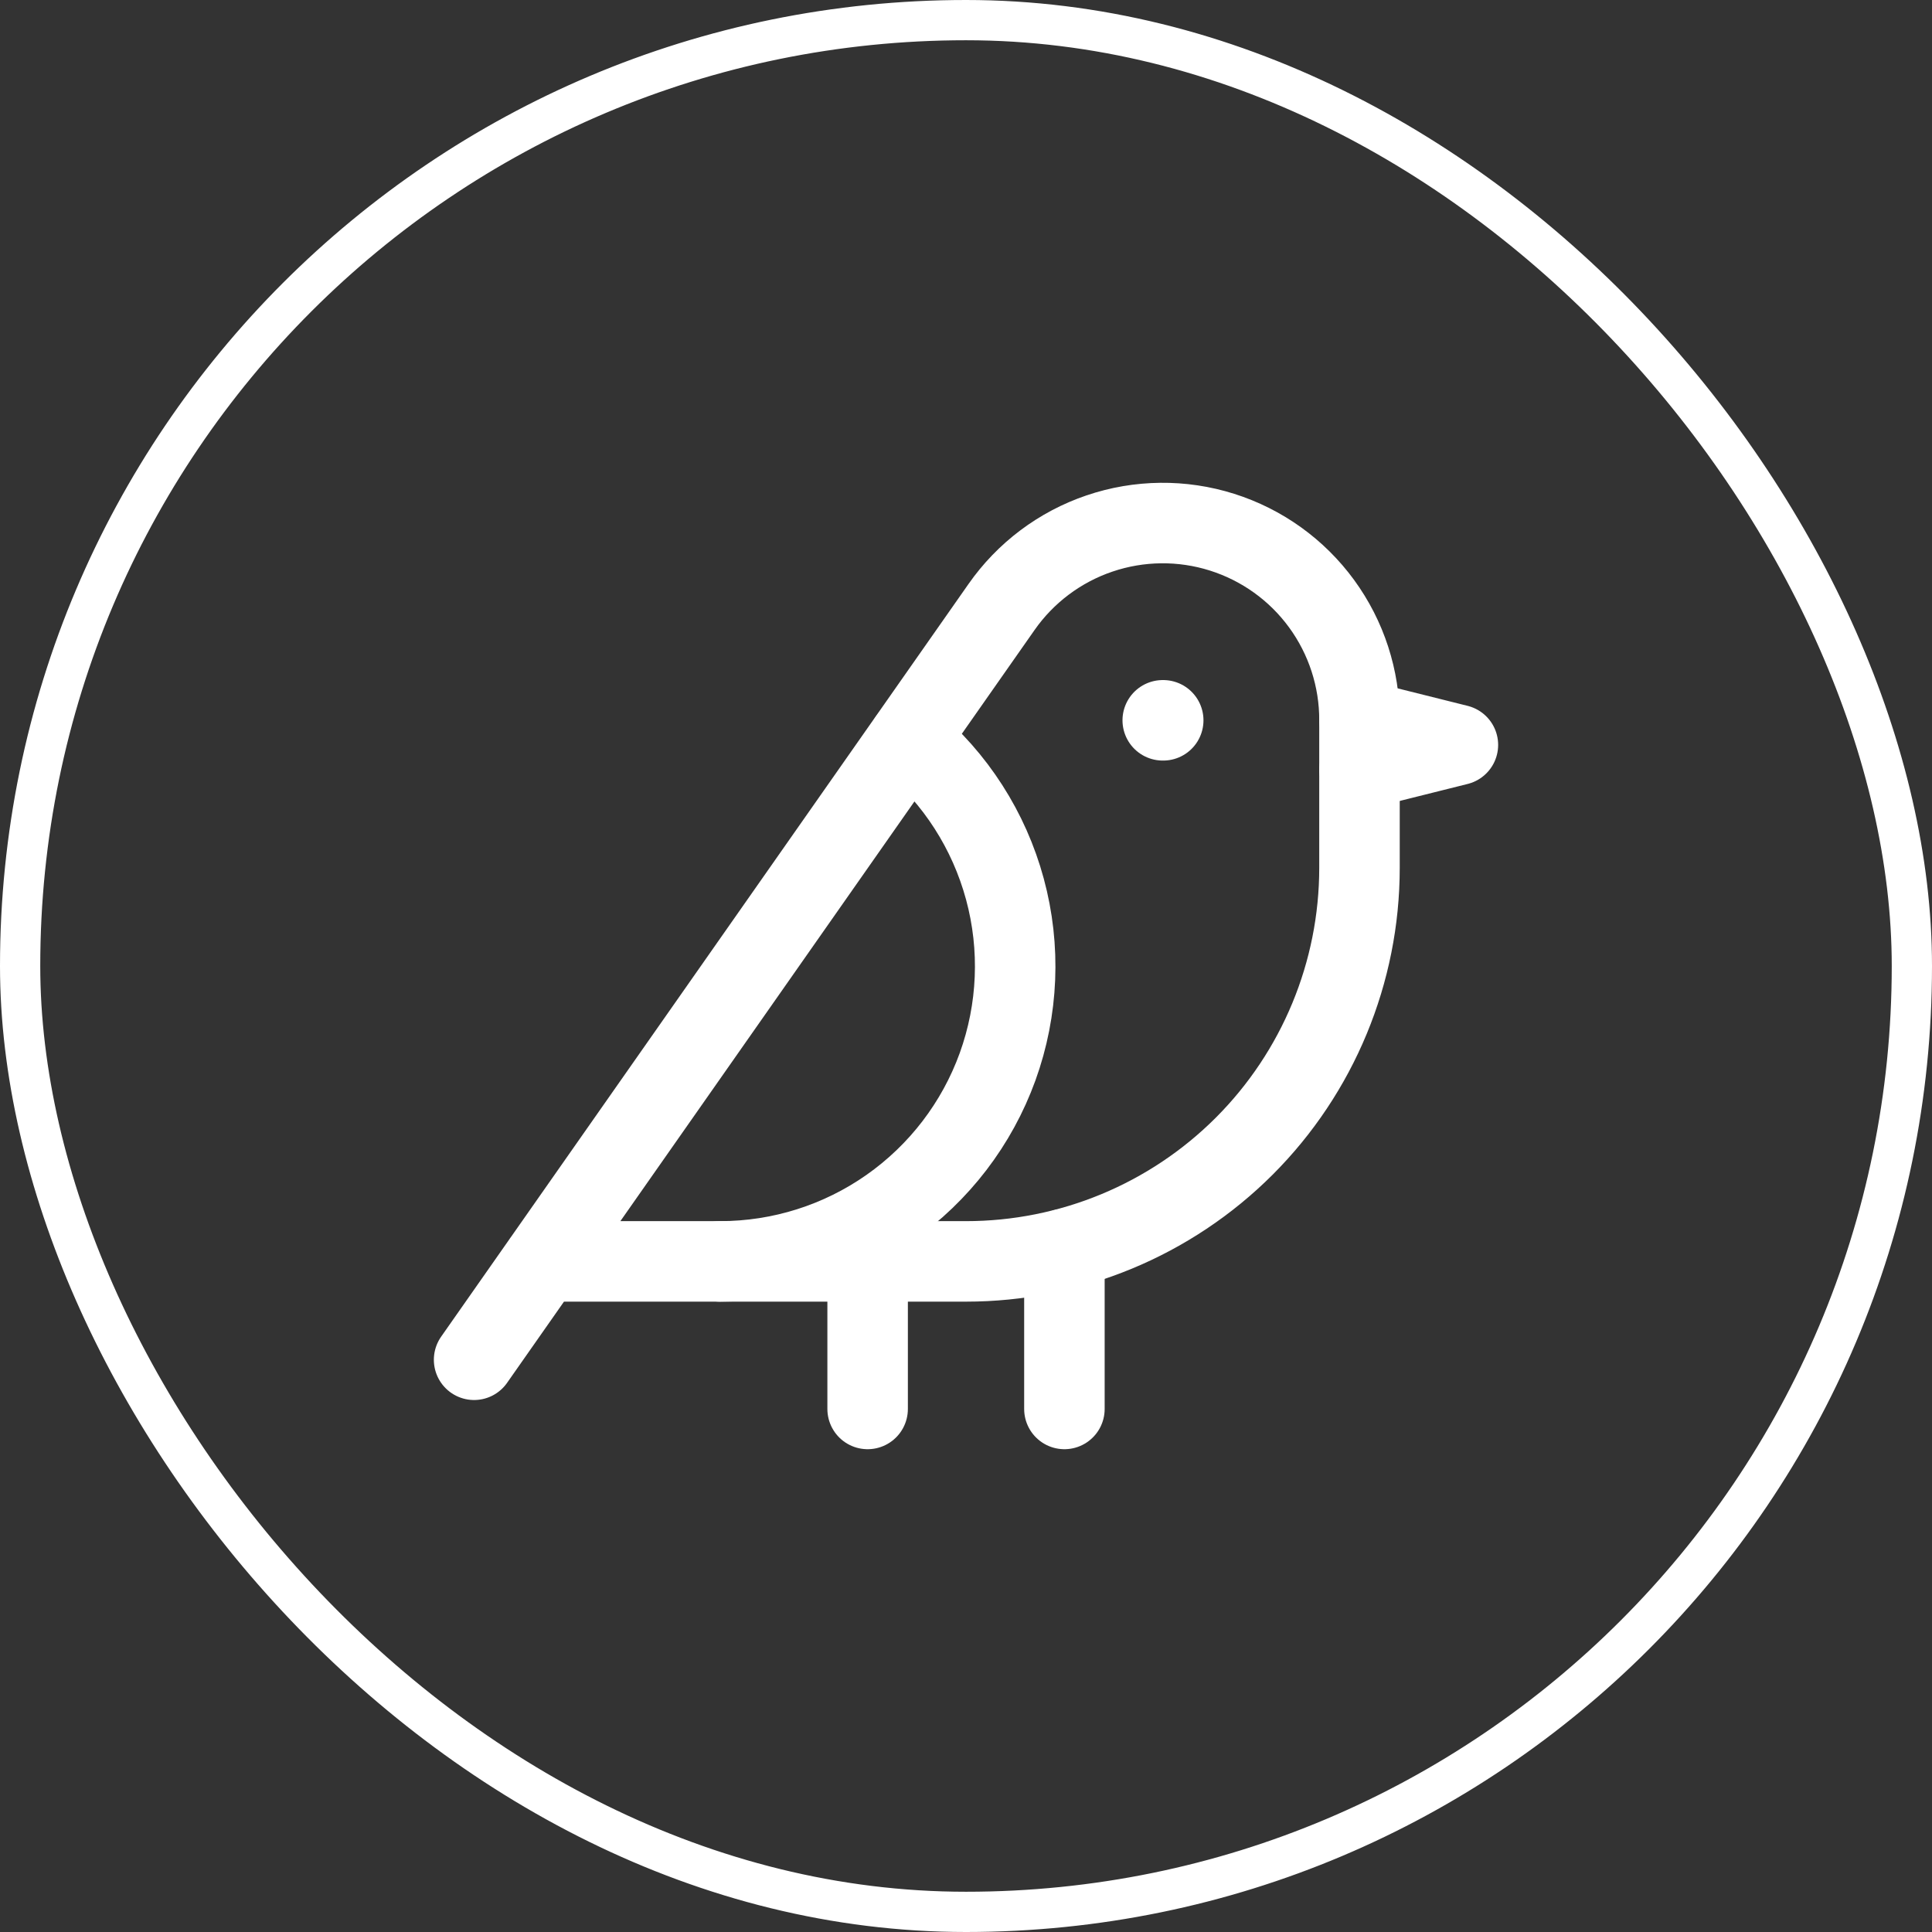 <svg width="48" height="48" viewBox="0 0 48 48" fill="none" xmlns="http://www.w3.org/2000/svg">
<rect x="0" y="0" width="48" height="48" fill="#333333" stroke="none"/>
<rect x="0.5" y="0.5" width="47" height="47" rx="23.5" stroke="white"/>
<path d="M28.888 17.896H28.9M13.49 31.339H24C26.593 31.339 29.079 30.309 30.913 28.476C32.746 26.642 33.776 24.155 33.776 21.562V17.896C33.779 16.855 33.449 15.84 32.835 14.999C32.221 14.158 31.354 13.536 30.361 13.222C29.368 12.908 28.301 12.92 27.315 13.255C26.329 13.59 25.476 14.231 24.88 15.085L11.779 33.783" stroke="white" stroke-width="2" stroke-linecap="round" stroke-linejoin="round"/>
<path d="M33.777 17.896L36.221 18.507L33.777 19.118M21.556 31.339V35.005M26.445 31.034V35.005M17.89 31.339C19.397 31.339 20.867 30.875 22.101 30.009C23.335 29.143 24.272 27.919 24.785 26.502C25.297 25.085 25.361 23.544 24.967 22.09C24.573 20.635 23.741 19.337 22.583 18.373" stroke="white" stroke-width="2" stroke-linecap="round" stroke-linejoin="round"/>
</svg>
